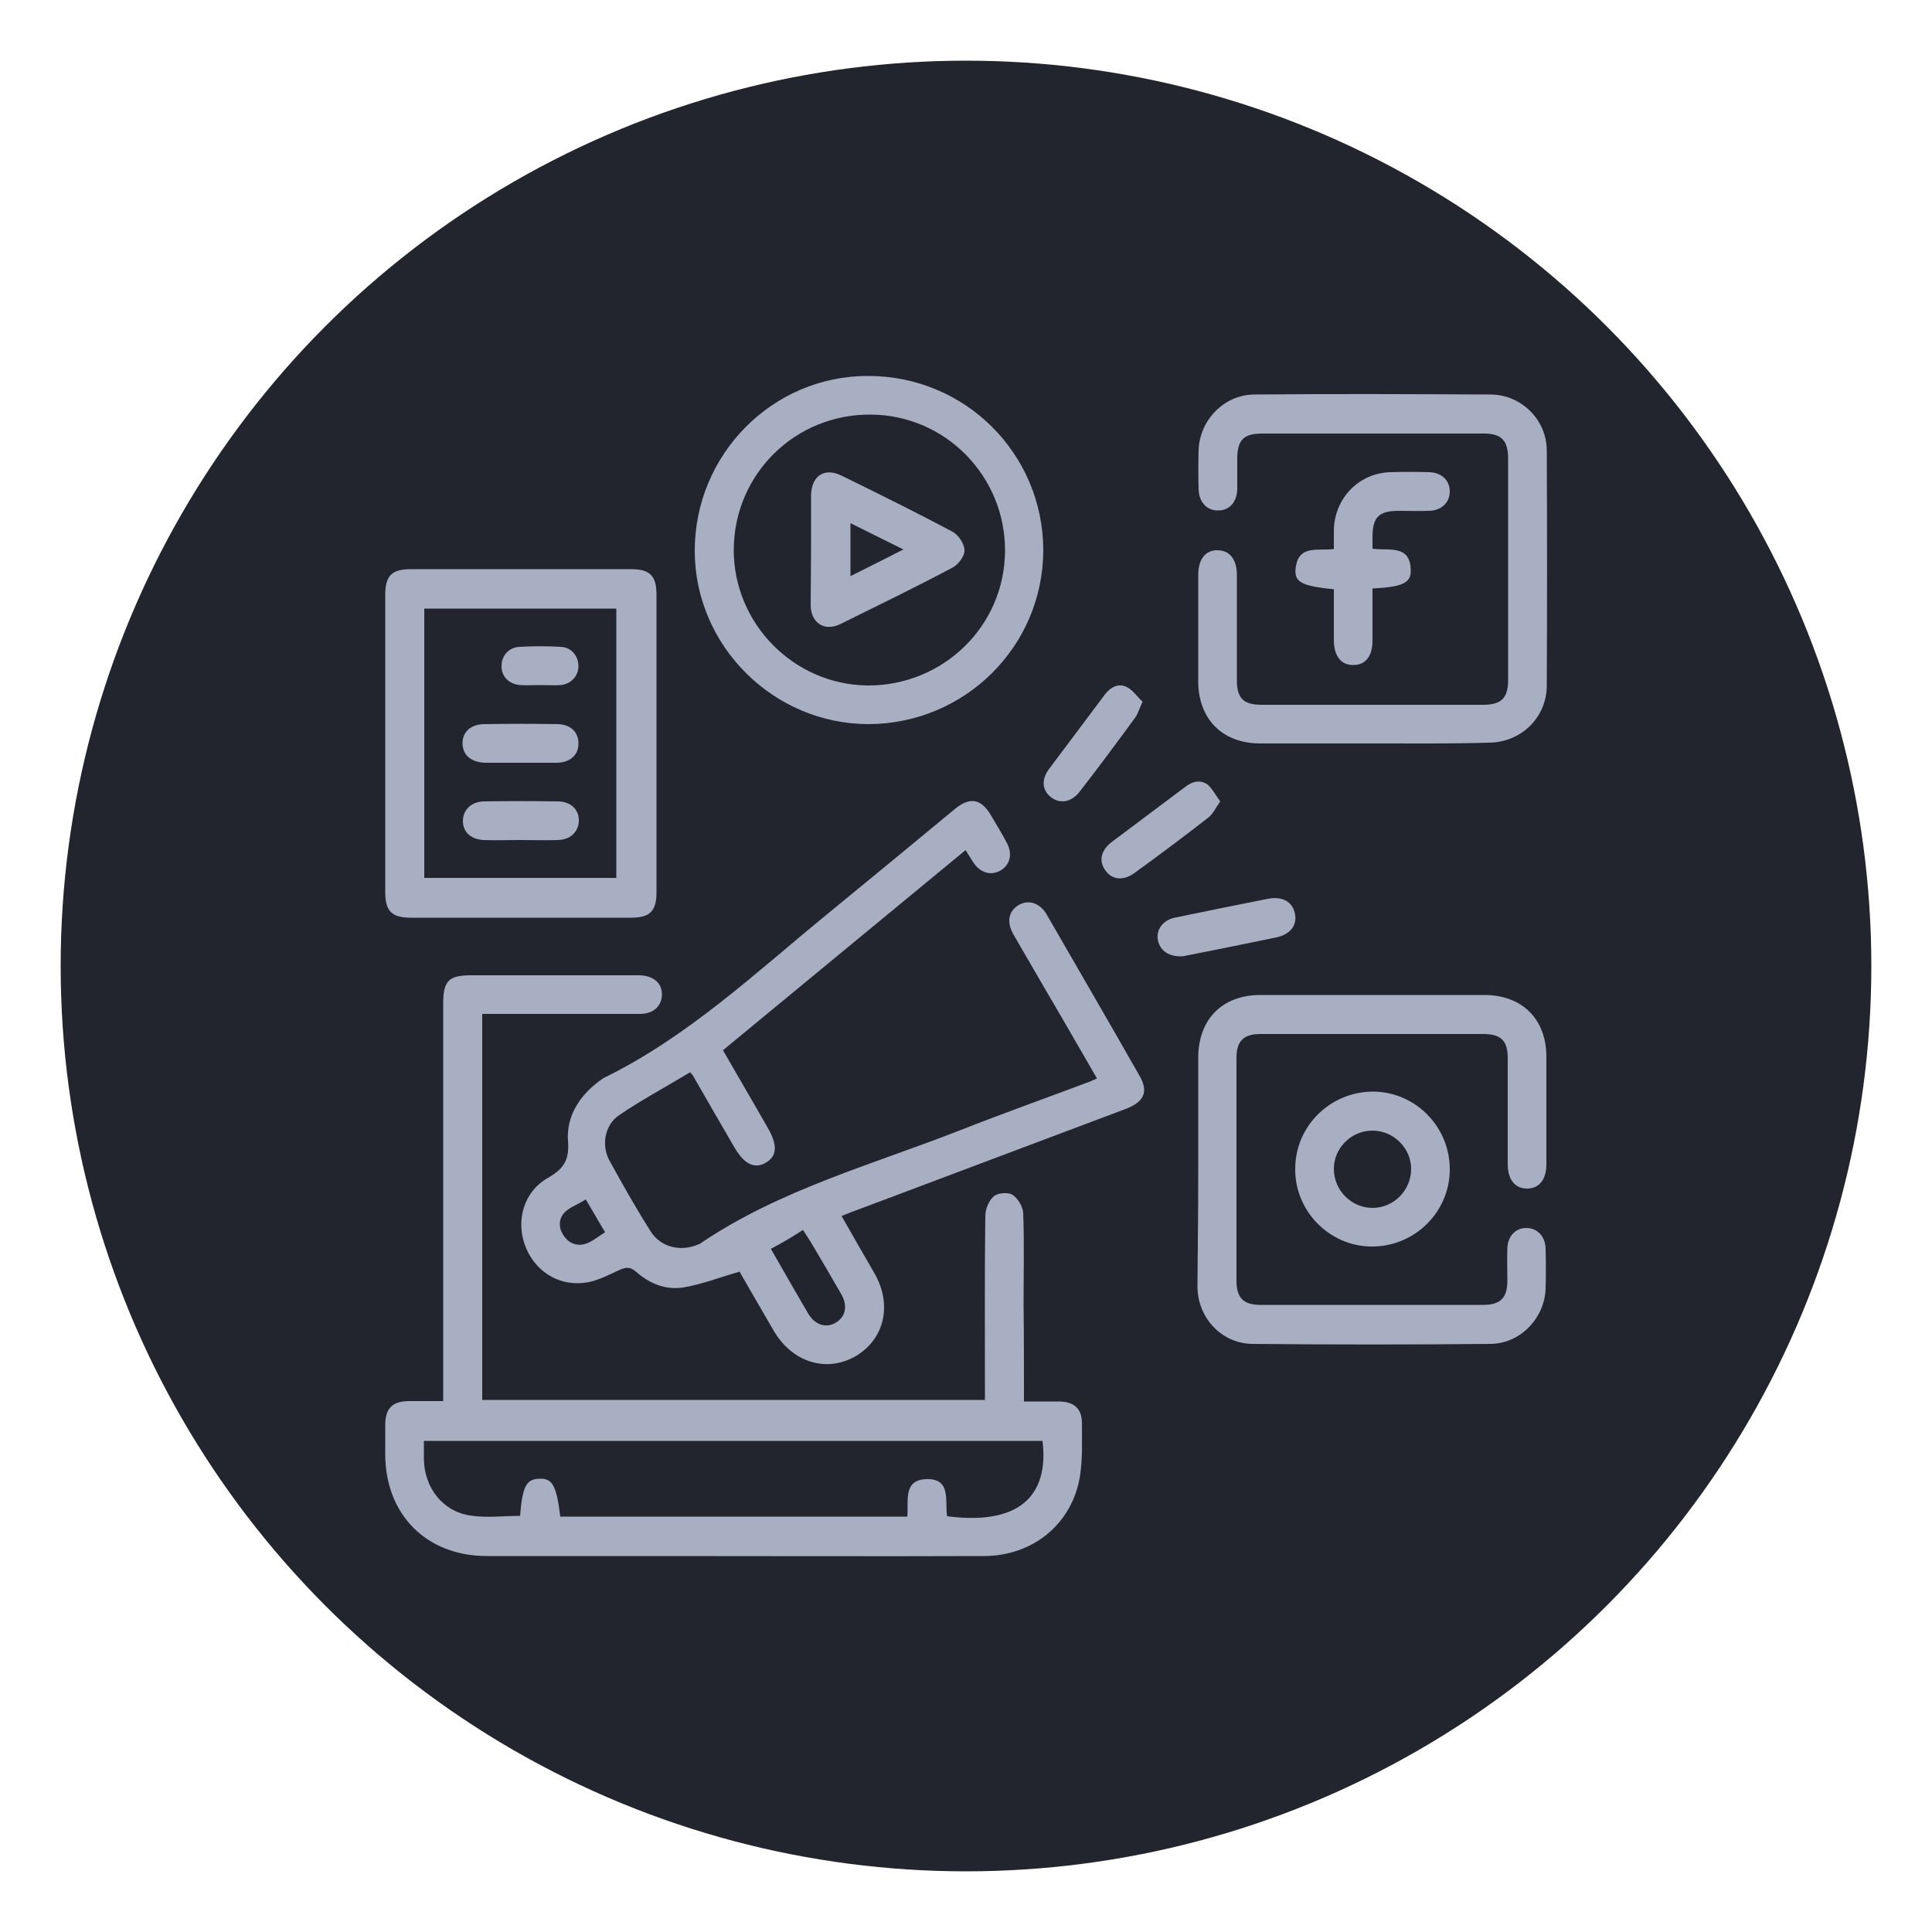 <svg xmlns="http://www.w3.org/2000/svg" xmlns:xlink="http://www.w3.org/1999/xlink" id="Layer_1" x="0px" y="0px" viewBox="0 0 500 500" style="enable-background:new 0 0 500 500;" xml:space="preserve"><style type="text/css">	.st0{fill:#22252E;}	.st1{fill:#A9AFC3;}</style><circle class="st0" cx="250" cy="250" r="234.3"></circle><g>	<path class="st1" d="M265,362.7c3.3,0,6.3,0,9.3,0c3.7,0.1,5.7,1.9,5.7,5.6c0,4.6,0.2,9.2-0.5,13.7c-2,12.4-12.2,20.7-24.9,20.7  c-28.2,0.1-56.3,0-84.5,0c-14.7,0-29.4,0-44.1,0c-15.6,0-26.3-10.7-26.3-26.4c0-2.6,0-5.2,0-7.8c0.1-4.1,1.9-5.8,6-5.9  c2.9,0,5.8,0,9,0c0-1.5,0-2.7,0-3.9c0-33,0-65.9,0-98.9c0-6,1.4-7.4,7.3-7.4c14,0,28,0,41.9,0c0.5,0,1,0,1.6,0  c3.6,0.1,5.9,2,5.8,5.1c-0.1,2.9-2.2,4.9-5.7,4.9c-6.1,0-12.1,0-18.2,0c-7.5,0-15,0-22.6,0c0,33.4,0,66.6,0,99.9  c43.2,0,86.4,0,130.1,0c0-1,0-2.1,0-3.2c0-14.8-0.1-29.6,0.1-44.4c0-1.8,0.9-4,2.2-5.1c1-0.9,3.7-1.1,4.8-0.4  c1.4,0.9,2.7,3,2.8,4.7c0.3,7.9,0.1,15.9,0.1,23.8C265,345.9,265,354.1,265,362.7z M269.8,372.9c-53.5,0-106.7,0-160.1,0  c0,1.8,0,3.3,0,4.9c0.2,7.2,4.8,13.3,11.9,14.4c4.2,0.7,8.6,0.1,13,0.1c0.6-7.6,1.6-9.5,4.9-9.6c3.4-0.2,4.5,1.6,5.5,9.8  c29.9,0,59.7,0,89.8,0c0.4-3.9-1.2-9.4,4.8-9.7c6.7-0.3,4.9,5.7,5.5,9.6C266,395.1,271.3,385,269.8,372.9z"></path>	<path class="st1" d="M283.9,279.1c-4.6-7.9-9.1-15.8-13.7-23.6c-2.7-4.6-5.3-9.2-8-13.8c-1.7-3.1-1.2-5.8,1.3-7.4  c2.6-1.6,5.6-0.7,7.4,2.4c8,13.9,16.1,27.8,24,41.7c2.4,4.1,1.2,6.8-3.6,8.6c-23.3,8.8-46.6,17.5-69.9,26.3  c-1.2,0.4-2.3,0.9-3.6,1.4c2.9,5.1,5.7,10,8.5,14.8c4.7,8.2,2.6,17.1-4.9,21.5c-7.5,4.3-16.3,1.6-21.1-6.5  c-3.1-5.4-6.3-10.8-8.9-15.4c-5.2,1.5-9.8,3.3-14.6,4.1c-4.5,0.7-8.7-1-12.1-4c-1.8-1.6-3-1.2-4.9-0.3c-2.8,1.3-5.7,2.8-8.7,3.1  c-7,0.8-13-3.4-15.3-9.9c-2.3-6.5-0.1-13.8,5.9-17.2c4-2.3,5.7-4.5,5.3-9.5c-0.5-6.4,2.9-11.8,8.2-15.7c0.3-0.2,0.7-0.5,1-0.7  c21.9-10.7,39.5-27.4,58.1-42.6c11-9,21.9-18,32.9-27.1c3.8-3.1,6.7-2.6,9.2,1.6c1.4,2.4,2.9,4.8,4.2,7.3c1.5,2.8,0.8,5.7-1.7,7.1  c-2.5,1.4-5.2,0.6-7-2.1c-0.6-0.9-1.2-1.9-2-3.2c-21,17.3-41.8,34.5-62.8,51.8c3.9,6.8,7.8,13.4,11.6,20.1c2.6,4.5,2.4,7.3-0.5,9  c-2.9,1.7-5.6,0.4-8.1-3.9c-3.6-6.2-7.2-12.4-10.8-18.7c-0.1-0.2-0.3-0.3-0.7-0.8c-6.1,3.7-12.5,7.1-18.5,11.2  c-3.6,2.5-4.5,7.7-2.4,11.6c3.4,6.2,6.9,12.4,10.7,18.4c2.6,4.1,7.7,5.3,12.2,3.4c0.3-0.1,0.6-0.2,0.8-0.4  c20.6-13.9,44.4-20.3,67.1-29.2c11.2-4.4,22.4-8.4,33.6-12.6C282.6,279.7,283.2,279.4,283.9,279.1z M199.5,323.2  c3.4,5.9,6.5,11.4,9.7,16.8c1.7,2.9,4.6,3.8,7.1,2.3c2.5-1.5,3.2-4.3,1.4-7.4c-2.6-4.5-5.2-9-7.9-13.5c-0.6-1-1.3-2-2-3.1  C205.1,320.1,202.5,321.6,199.5,323.2z M151.6,310.4c-3,2-7,2.7-6.7,6.9c0.1,1.5,1.5,3.6,2.9,4.3c3.4,1.7,5.9-0.9,8.8-2.7  C154.9,316.1,153.4,313.4,151.6,310.4z"></path>	<path class="st1" d="M355.2,192.4c-9.7,0-19.4,0-29.1,0c-9.7,0-16-6.3-16-16.1c0-9.2,0-18.4,0-27.5c0-4.1,1.9-6.5,5.1-6.4  c3.1,0.1,4.9,2.4,4.9,6.4c0,9.1,0,18.2,0,27.2c0,4.7,1.7,6.4,6.4,6.4c19.1,0,38.2,0,57.3,0c4.7,0,6.5-1.7,6.5-6.4  c0-19.1,0-38.2,0-57.3c0-4.7-1.7-6.5-6.3-6.5c-19.1,0-38.2,0-57.3,0c-4.9,0-6.5,1.7-6.5,6.6c0,2.6,0,5.2,0,7.8  c-0.1,3.4-2.1,5.6-5.1,5.5c-2.8,0-4.8-2.2-4.9-5.4c-0.1-3.4-0.1-6.9,0-10.3c0.3-7.7,6.6-14.2,14.3-14.3c20.4-0.2,40.9-0.1,61.4,0  c7.9,0.1,14.4,6.6,14.4,14.5c0.1,20.3,0.1,40.7,0,61c-0.1,8.2-6.7,14.5-14.9,14.6C375.3,192.5,365.2,192.4,355.2,192.4z"></path>	<path class="st1" d="M310.1,302.6c0-9.6,0-19.2,0-28.8c0-10,6.2-16.3,16.1-16.3c19.3,0,38.6,0,57.9,0c9.8,0,16.1,6.2,16.1,16  c0,9.3,0,18.6,0,27.9c0,3.9-1.9,6.2-5,6.2c-3.1,0-5-2.3-5-6.3c0-9.2,0-18.4,0-27.5c0-4.5-1.8-6.2-6.3-6.2c-19.2,0-38.4,0-57.6,0  c-4.5,0-6.3,1.8-6.3,6.2c0,19.2,0,38.4,0,57.6c0,4.5,1.8,6.3,6.2,6.3c19.2,0,38.4,0,57.6,0c4.5,0,6.3-1.8,6.3-6.2  c0-2.8-0.1-5.6,0-8.4c0.1-3.2,2.1-5.3,4.9-5.3c2.8,0,4.9,2.1,5,5.3c0.1,3.5,0.1,7.1,0,10.6c-0.4,7.6-6.6,14-14.2,14.1  c-20.6,0.2-41.1,0.2-61.7,0c-8-0.1-14.2-6.8-14.2-14.9C310,322.6,310.1,312.6,310.1,302.6z"></path>	<path class="st1" d="M99.7,192.1c0-12.7,0-25.5,0-38.2c0-4.9,1.7-6.6,6.6-6.6c19,0,38,0,57,0c4.9,0,6.6,1.7,6.6,6.6  c0,25.7,0,51.3,0,77c0,4.9-1.7,6.6-6.6,6.6c-19,0-38,0-57,0c-4.9,0-6.6-1.7-6.6-6.6C99.7,217.9,99.7,205,99.7,192.1z M109.8,227.2  c16.8,0,33.3,0,49.7,0c0-23.4,0-46.6,0-69.7c-16.7,0-33.1,0-49.7,0C109.8,180.8,109.8,203.9,109.8,227.2z"></path>	<path class="st1" d="M224.8,187.4c-24.6,0-44.9-20.2-45-44.7c-0.1-25,20.1-45.5,44.9-45.4c25.1,0,45.2,20.1,45.3,45  C270,167.2,249.8,187.3,224.8,187.4z M189.9,142.2c-0.1,19.1,15.5,35,34.6,35.2c19.6,0.1,35.5-15.4,35.6-34.8  c0.1-19.4-15.5-35.2-34.7-35.3C205.8,107.1,190,122.7,189.9,142.2z"></path>	<path class="st1" d="M375.2,302.8c-0.1,11-9.2,19.9-20.3,19.8c-10.9-0.1-19.8-9.2-19.7-20.1c0-11.1,9.1-20,20.2-20  C366.4,282.6,375.3,291.7,375.2,302.8z M365.2,302.5c0-5.4-4.6-9.9-10-9.9c-5.5,0-10,4.5-10,9.9c0,5.6,4.6,10.2,10.2,10.1  C360.8,312.5,365.2,308,365.2,302.5z"></path>	<path class="st1" d="M345.2,152.5c-8.1-0.8-10.3-1.8-9.9-5.3c0.6-6.3,5.7-4.6,9.9-5.1c0-1.7,0-3.4,0-5c0.2-8.2,6.5-14.7,14.7-14.9  c3.3-0.1,6.7-0.1,10,0c3.2,0.1,5.3,2.1,5.3,5c0,2.8-2.1,4.9-5.3,5c-2.6,0.1-5.2,0-7.8,0c-5.3,0-6.9,1.6-6.9,6.9c0,0.9,0,1.8,0,2.9  c4.2,0.6,9.8-1.2,9.9,5.6c0.1,3.3-2.2,4.3-9.9,4.7c0,3.3,0,6.7,0,10.1c0,1.1,0,2.3,0,3.4c0,4-1.8,6.3-4.9,6.3  c-3.2,0.1-5.1-2.3-5.1-6.5C345.2,161.5,345.2,157.1,345.2,152.5z"></path>	<path class="st1" d="M305.5,247.5c-3.4,0-5.5-1.8-5.9-4.5c-0.3-2.6,1.5-4.9,4.4-5.5c8.1-1.7,16.1-3.3,24.2-4.9  c3.6-0.7,6.2,0.7,6.9,3.7c0.7,3.1-1.1,5.5-4.8,6.3c-7.8,1.6-15.5,3.2-23.3,4.7C306.4,247.5,305.7,247.5,305.5,247.5z"></path>	<path class="st1" d="M295.7,181.6c-0.9,1.9-1.2,3.1-1.9,4.1c-4.7,6.4-9.5,12.9-14.4,19.2c-2.1,2.7-5,3.2-7.3,1.5  c-2.4-1.8-2.7-4.6-0.6-7.4c4.8-6.4,9.6-12.8,14.4-19.2c1.4-1.9,3.5-3.1,5.7-2C293.1,178.5,294.3,180.3,295.7,181.6z"></path>	<path class="st1" d="M315.8,207.4c-1.2,1.7-1.9,3.3-3.1,4.2c-6.3,4.9-12.7,9.7-19.2,14.4c-2.8,2-5.7,1.7-7.4-0.7  c-1.8-2.4-1.2-5.2,1.5-7.3c6.4-4.8,12.8-9.6,19.2-14.4c1.8-1.4,3.9-1.9,5.8-0.5C313.8,204.2,314.6,205.8,315.8,207.4z"></path>	<path class="st1" d="M134.7,197.4c-3,0-6.1,0-9.1,0c-3.7-0.1-5.9-2-5.9-5.1c0-2.9,2.2-4.9,5.7-4.9c6.3-0.1,12.5-0.1,18.8,0  c3.4,0,5.6,2.1,5.5,5.1c0,2.9-2.2,4.9-5.7,4.9C140.9,197.4,137.8,197.4,134.7,197.4z"></path>	<path class="st1" d="M134.7,217.4c-3.1,0-6.3,0.1-9.4,0c-3.4-0.1-5.6-2.1-5.5-5.1c0.1-2.8,2.2-4.8,5.4-4.9c6.4-0.1,12.7-0.1,19.1,0  c3.4,0,5.6,2.1,5.5,5.1c-0.1,2.8-2.2,4.8-5.4,4.9C141.1,217.5,137.9,217.4,134.7,217.4z"></path>	<path class="st1" d="M139.7,177.3c-1.7,0-3.3,0.1-5,0c-3-0.2-5-2.3-4.9-5c0-2.6,1.9-4.8,4.7-4.9c3.5-0.2,7.1-0.2,10.6,0  c2.8,0.1,4.6,2.4,4.6,5c0,2.6-2,4.7-4.7,4.9C143.3,177.4,141.5,177.3,139.7,177.3C139.7,177.3,139.7,177.3,139.7,177.3z"></path>	<path class="st1" d="M209.9,142c0-4.6,0-9.2,0-13.8c0.1-5.1,3.5-7.3,7.9-5.1c9.6,4.7,19.3,9.5,28.7,14.5c1.5,0.8,3.1,3.1,3.1,4.8  c0.1,1.5-1.6,3.7-3.1,4.5c-9.6,5.1-19.3,9.8-29,14.6c-4.1,2-7.6-0.2-7.7-4.8C209.8,151.8,209.9,146.9,209.9,142z M220.1,149.1  c4.6-2.3,8.8-4.4,13.7-6.9c-4.9-2.4-9.2-4.6-13.7-6.8C220.1,140.3,220.1,144.5,220.1,149.1z"></path></g></svg>